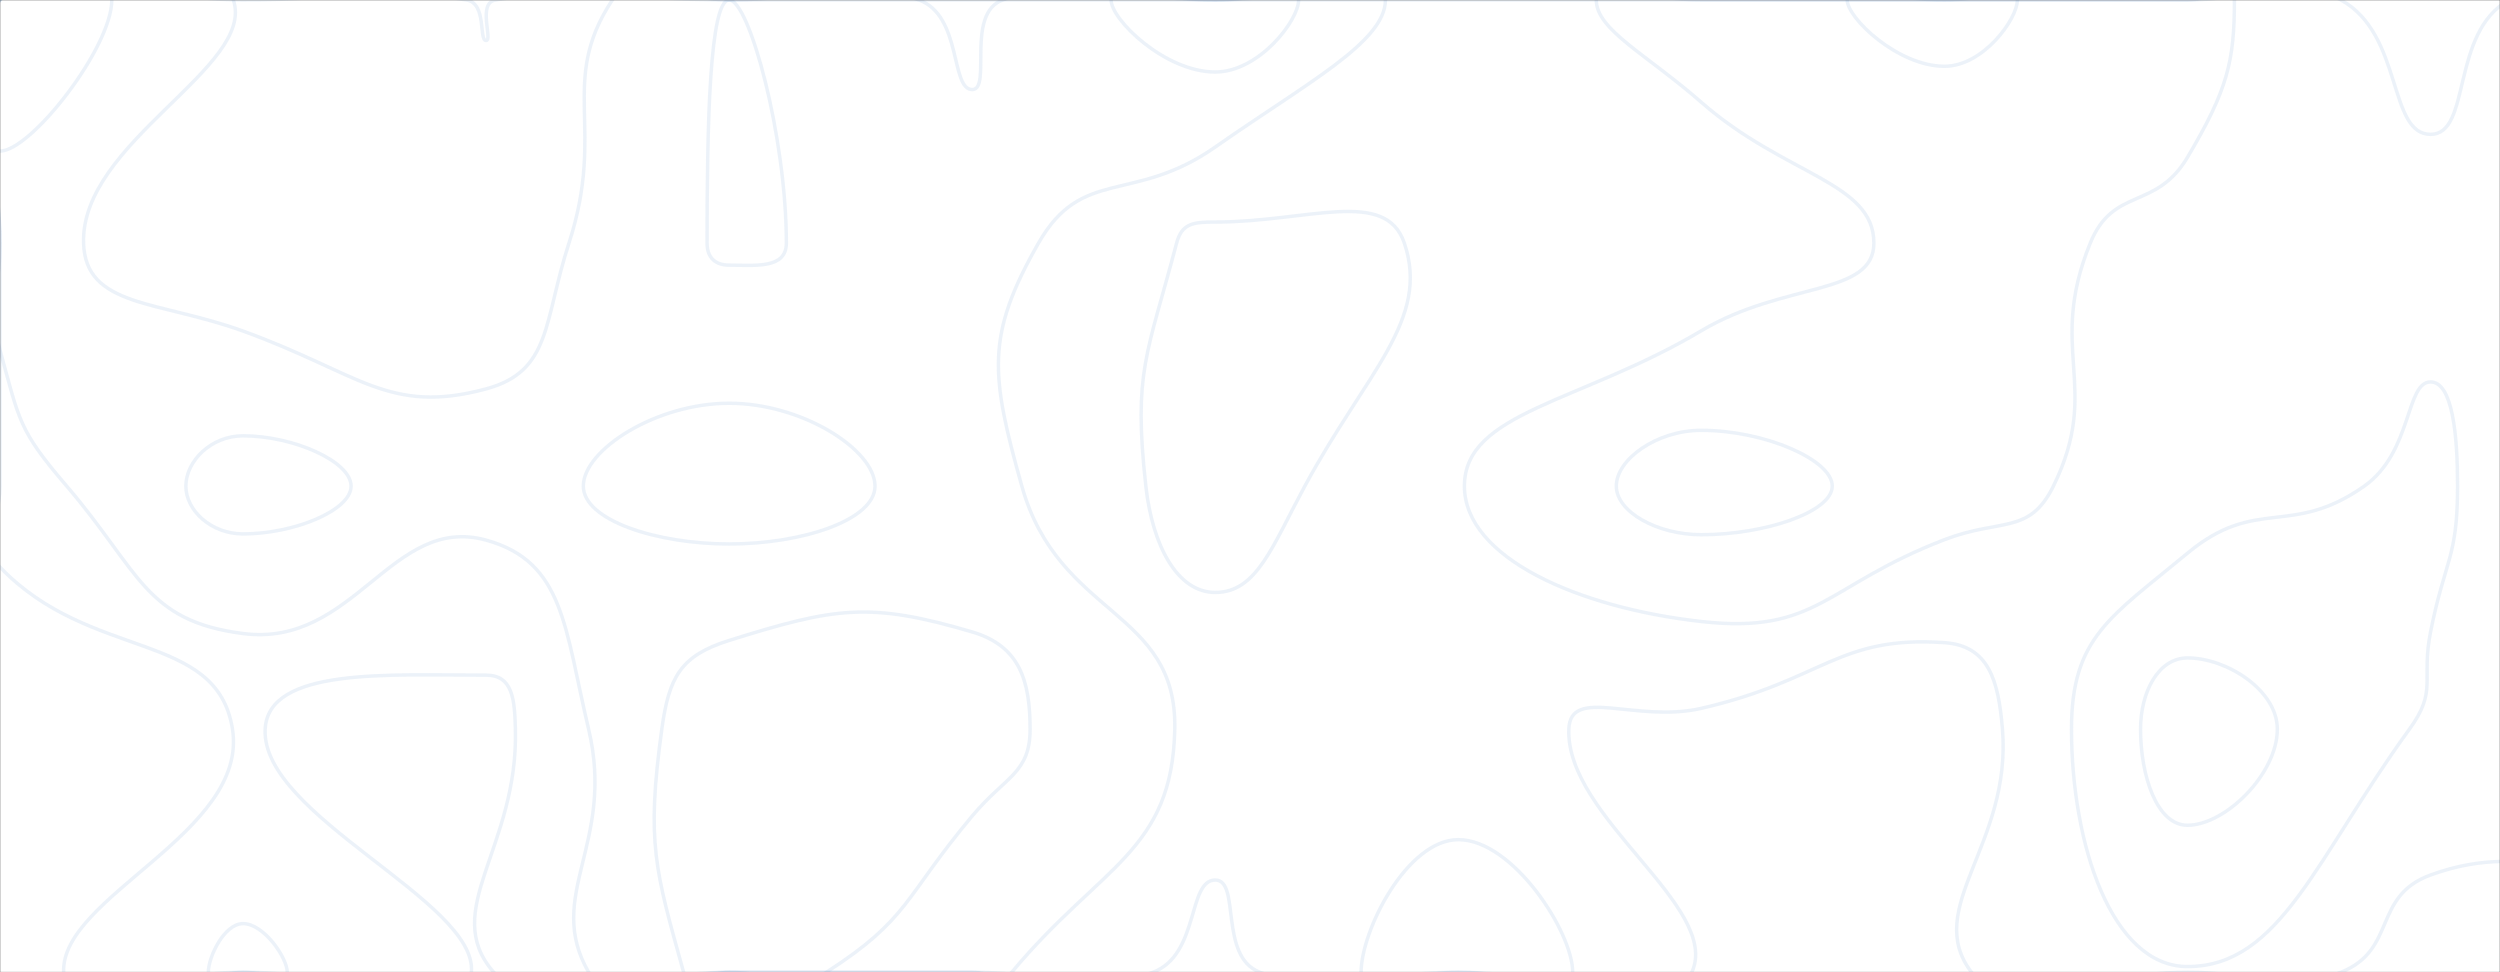 <svg viewBox="0 0 1440 560" preserveAspectRatio="none" height="560" width="1440" xmlns:xlink="http://www.w3.org/1999/xlink" version="1.1" xmlns="http://www.w3.org/2000/svg"><rect x="0" y="0" width="1440" height="560" fill="#333333" stroke="none"/><g fill="none" mask="url(&quot;#SvgjsMask1004&quot;)"><rect fill="rgba(255, 255, 255, 1)" y="0" x="0" height="560" width="1440"></rect><path stroke-width="2" stroke="rgba(51, 121, 194, 0.09)" d="M268.8 0C280.51 1.95 275.69 23.33 280 23.33C283.98 23.33 274.81 1.76 285.38 0C344.81 -9.9 352.69 0 420 0C490 0 490 0 560 0C630 0 630 0 700 0C770 0 770 0 840 0C910 0 910 0 980 0C1050 0 1050 0 1120 0C1190 0 1190 0 1260 0C1304.21 0 1314.3 -18.86 1348.42 0C1384.3 19.83 1375.35 77.37 1400 77.37C1423.76 77.37 1411.21 18.8 1445.23 0C1481.21 -19.88 1515.6 -22.99 1540 0C1562.99 21.65 1559.91 55.83 1540 89.28C1518.25 125.83 1468.81 101.17 1456.67 140C1439 196.53 1454.84 216.56 1480.37 280C1496.51 320.1 1523.55 308.46 1540 347.08C1553.36 378.46 1540 383.54 1540 420C1540 455 1563.26 476.05 1540 490C1493.26 518.05 1462.16 481.29 1400 504C1366.37 516.29 1380.81 547.05 1348.42 560C1310.81 575.05 1304.21 560 1260 560C1197.78 560 1160.53 592.8 1135.56 560C1107.24 522.8 1158.87 486.6 1153.41 420C1151.09 391.69 1145.37 371.93 1120 370.17C1058.67 365.93 1050.57 391.75 980 408C942.39 416.66 904.55 394.92 903.64 420C901.8 470.92 991.64 522.31 974.51 560C959.82 592.31 907.26 560 840 560C782.84 560 771.85 577.51 725.67 560C701.85 550.96 714.74 506.9 700 506.9C684 506.9 690.84 549.89 664.19 560C620.84 576.44 612.1 560 560 560C490 560 490 560 420 560C352.19 560 314.61 594.37 284.38 560C253.05 524.37 298.62 488.35 296.87 420C296.43 402.79 295.33 388.89 280 388.89C223.26 388.89 154.5 384.37 152.73 420C150.26 469.93 275.23 519.22 271.52 560C268.86 589.22 205.76 560 140 560C88.34 560 37.82 586.42 36.67 560C34.77 516.42 143.28 479.6 133.91 420C124.94 362.93 52.07 381.11 0 326.67C-14.89 311.11 0 303.34 0 280C0 210 0 210 0 140C0 70 -35 35 0 0C35 -35 70 0 140 0C204.4 0 210.51 -9.71 268.8 0"></path><path stroke-width="2" stroke="rgba(51, 121, 194, 0.09)" d="M700 127.9C687.68 127.9 680.78 128.42 677.73 140C660.78 204.47 652.67 213.73 660 280C663.8 314.35 678.14 341.25 700 341.25C723.93 341.25 732.74 314.83 751.58 280C787.18 214.2 823.85 184.11 808.89 140C798.06 108.06 753.26 127.9 700 127.9"></path><path stroke-width="2" stroke="rgba(51, 121, 194, 0.09)" d="M134.4 0C147.64 38.52 46.42 81.79 48.13 140C49.22 177.14 91.11 172.98 140 190.69C207.05 214.98 223.84 239.16 280 224C317.7 213.82 313.03 185.31 327.73 140C349.37 73.31 321.38 47.51 352.69 0C367.51 -22.49 386.35 0 420 0C474.69 0 484.17 -16.66 529.38 0C554.17 9.13 547.39 51.58 560 51.58C571.45 51.58 555.96 7.94 577.5 0C625.96 -17.85 638.75 0 700 0C749 0 798 -18.24 798 0C798 24.11 752.73 47.74 700 84.69C652.82 117.74 623.38 95.83 598.18 140C567.66 193.49 570.56 215.74 588.57 280C609.8 355.74 678.1 350.66 676.67 420C675.21 490.66 634.18 498.34 582.79 560C575.84 568.34 571.39 560 560 560C490 560 490 560 420 560C379.53 560 353.89 585.64 339.06 560C313.41 515.64 354.71 486.03 339.04 420C325.18 361.58 325.01 323.57 280 311.11C225.49 296.03 204.15 373.18 140 364.92C83.37 357.63 80.61 329.21 38.43 280C10.61 247.55 11.27 242.64 0 201.6C-7.95 172.64 0 170.8 0 140C0 70 -34.29 35.71 0 0C32.91 -34.29 123.58 -31.48 134.4 0"></path><path stroke-width="2" stroke="rgba(51, 121, 194, 0.09)" d="M980 58.95C948.24 31.14 919.46 17.17 919.46 0C919.46 -12.3 949.73 0 980 0C1050 0 1050 0 1120 0C1190 0 1190 0 1260 0C1273.51 0 1287.02 -10.07 1287.02 0C1287.02 35.23 1283.19 51.48 1260 90.59C1241.68 121.48 1217.34 107.3 1204 140C1178.72 202 1210.87 222.82 1182.76 280C1168.87 308.24 1152.57 298.32 1120 310.85C1051.19 337.32 1046.97 365.47 980 358C908.72 350.05 843.5 321.09 843.5 280C843.5 237.34 909.92 232.09 980 190.49C1027.85 162.09 1079.35 170.58 1079.35 140C1079.35 104.81 1028.19 101.14 980 58.95"></path><path stroke-width="2" stroke="rgba(51, 121, 194, 0.09)" d="M1540 38.55C1527.86 38.55 1499.08 11.16 1499.08 0C1499.08 -8.12 1529.46 -9.92 1540 0C1549.92 9.35 1548.32 38.55 1540 38.55"></path><path stroke-width="2" stroke="rgba(51, 121, 194, 0.09)" d="M420 232.27C378 232.27 336 259.06 336 280C336 299.59 378 313.33 420 313.33C462 313.33 504 299.59 504 280C504 259.06 462 232.27 420 232.27"></path><path stroke-width="2" stroke="rgba(51, 121, 194, 0.09)" d="M1361.82 280C1389.47 260.52 1385.64 220 1400 220C1412.51 220 1415.56 249.73 1415.56 280C1415.56 321.73 1408.3 322.1 1400 364C1394.43 392.1 1404.24 397.41 1387.83 420C1334.24 493.78 1313.68 556.74 1260 556.74C1216.35 556.74 1193.18 486.23 1193.18 420C1193.18 367.17 1215.55 355.52 1260 318.62C1299.87 285.52 1319.47 309.83 1361.82 280"></path><path stroke-width="2" stroke="rgba(51, 121, 194, 0.09)" d="M120 560C120 551.15 129.18 532 140 532C151.9 532 165.45 551.63 165.45 560C165.45 565.63 152.73 560 140 560C130 560 120 565.15 120 560"></path><path stroke-width="2" stroke="rgba(51, 121, 194, 0.09)" d="M784 560C784 536.01 810.49 483.64 840 483.64C871.43 483.64 905.88 536.91 905.88 560C905.88 575.09 872.94 560 840 560C812 560 784 574.19 784 560"></path><path stroke-width="2" stroke="rgba(51, 121, 194, 0.09)" d="M64.4 0C64.4 27.29 17.85 87.03 0 87.03C-14.35 87.03 -18.51 25.01 0 0C13.69 -18.51 64.4 -16.23 64.4 0"></path><path stroke-width="2" stroke="rgba(51, 121, 194, 0.09)" d="M407.27 140C407.27 72.3 408.71 0 420 0C431.55 0 452.94 78.69 452.94 140C452.94 155.05 435.12 152.73 420 152.73C412.29 152.73 407.27 148.67 407.27 140"></path><path stroke-width="2" stroke="rgba(51, 121, 194, 0.09)" d="M700 41.48C671.12 41.48 640 11.38 640 0C640 -9.36 670 0 700 0C724 0 748 -8.93 748 0C748 11.81 725.12 41.48 700 41.48"></path><path stroke-width="2" stroke="rgba(51, 121, 194, 0.09)" d="M1120 38.18C1093.33 38.18 1064 10.45 1064 0C1064 -8.64 1092 0 1120 0C1141 0 1162 -8.12 1162 0C1162 10.97 1142.33 38.18 1120 38.18"></path><path stroke-width="2" stroke="rgba(51, 121, 194, 0.09)" d="M107.06 280C107.06 265.72 121.45 251.03 140 251.03C169.03 251.03 202.22 265.81 202.22 280C202.22 294.07 169.17 307.54 140 307.54C121.59 307.54 107.06 293.98 107.06 280"></path><path stroke-width="2" stroke="rgba(51, 121, 194, 0.09)" d="M931 280C931 264.69 954.07 247.87 980 247.87C1016.26 247.87 1055.38 264.83 1055.38 280C1055.38 294.89 1016.54 308 980 308C954.35 308 931 294.75 931 280"></path><path stroke-width="2" stroke="rgba(51, 121, 194, 0.09)" d="M381.2 420C385.31 390.05 391.91 377.69 420 368.89C481.31 349.69 500.85 346.56 560 364C587.52 372.11 593.33 392.43 593.33 420C593.33 445.43 579.24 447.04 560 470C520.58 517.04 524.11 529.07 476 560C454.11 574.07 448 560 420 560C406.88 560 396.8 571.02 393.75 560C377.4 501.02 372.19 485.61 381.2 420"></path><path stroke-width="2" stroke="rgba(51, 121, 194, 0.09)" d="M1232.95 420C1232.95 398.62 1243.19 378.97 1260 378.97C1282.59 378.97 1311.74 397.56 1311.74 420C1311.74 445.75 1281.73 475.35 1260 475.35C1242.33 475.35 1232.95 446.81 1232.95 420"></path></g><defs><mask id="SvgjsMask1004"><rect fill="#ffffff" height="560" width="1440"></rect></mask></defs></svg>